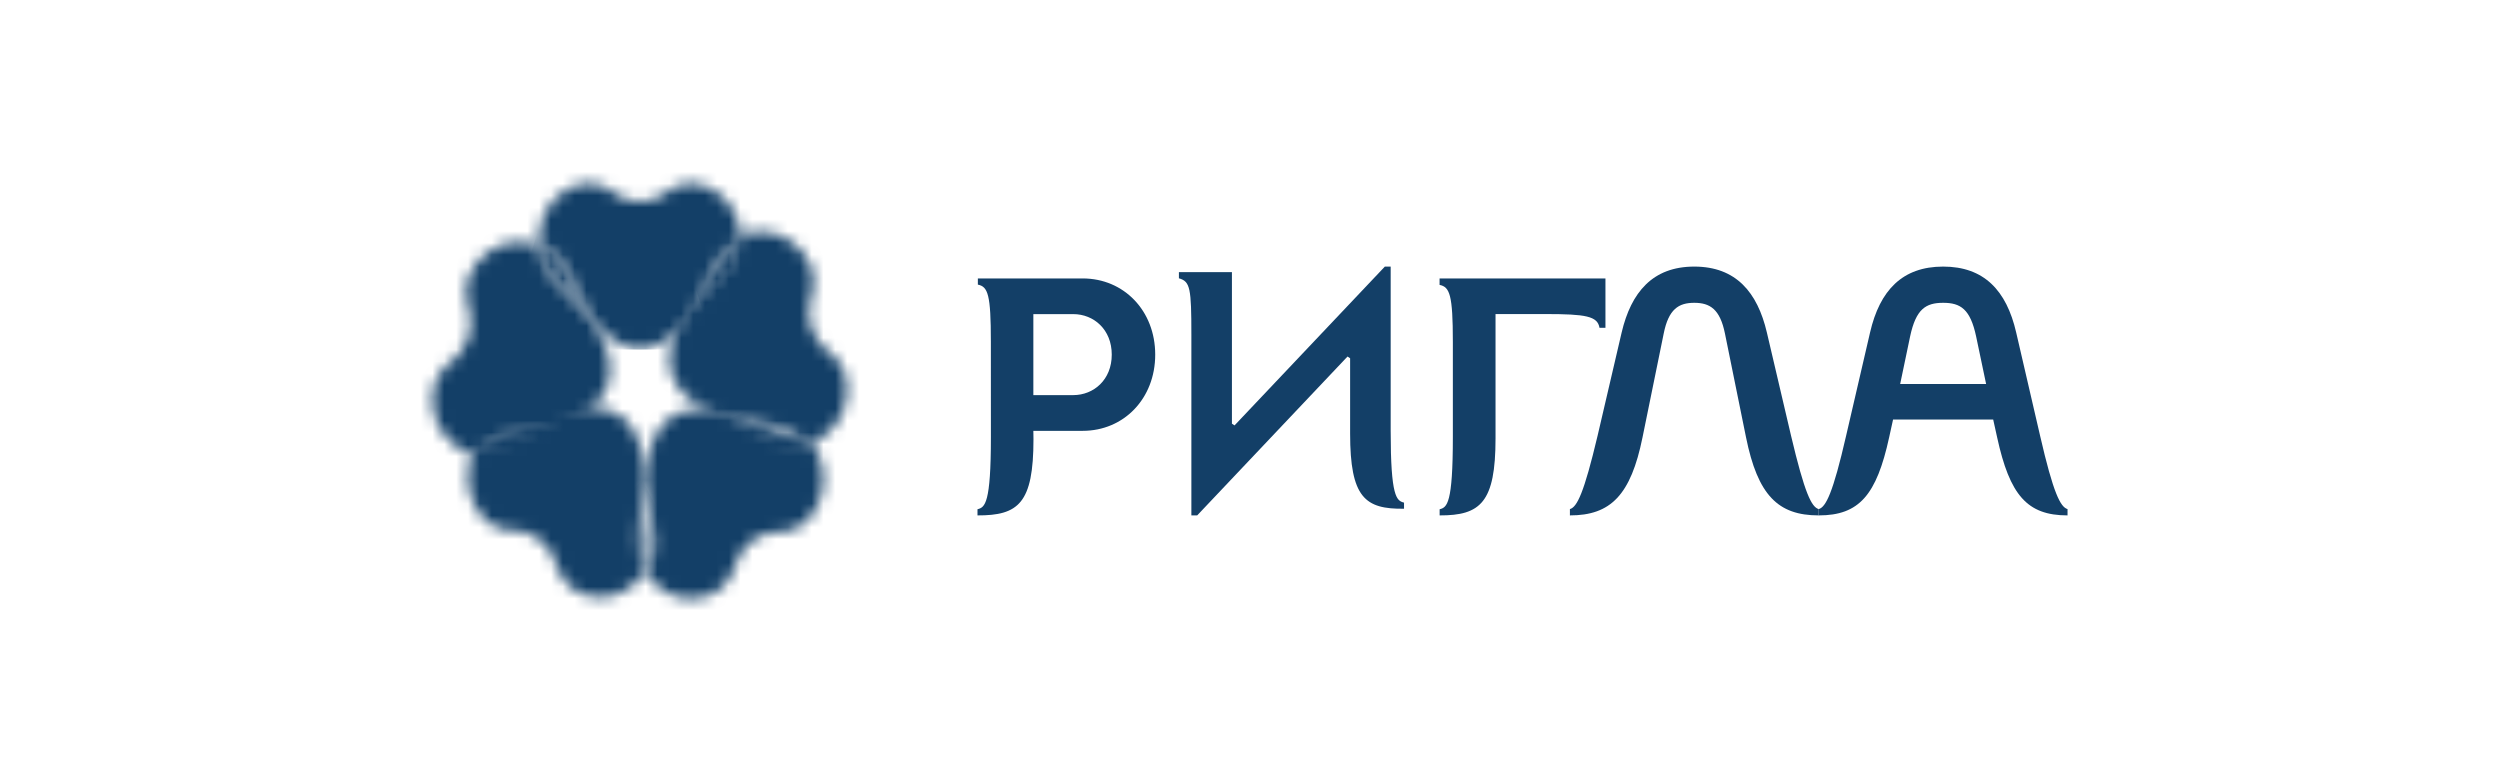 <svg width="211" height="66" viewBox="0 0 211 66" fill="none" xmlns="http://www.w3.org/2000/svg">
<mask id="mask0_559_4534" style="mask-type:alpha" maskUnits="userSpaceOnUse" x="45" y="20" width="5" height="7">
<path d="M46.269 22.793C46.337 22.886 46.501 23.106 46.661 23.303C46.761 23.418 48.564 25.469 49.5 26.531C48.863 25.184 47.739 22.805 47.666 22.672C47.548 22.44 47.411 22.204 47.349 22.097C46.977 21.442 46.278 20.856 45.5 20.531C45.57 21.389 45.845 22.23 46.269 22.793Z" fill="white"/>
</mask>
<g mask="url(#mask0_559_4534)">
<path d="M46.269 22.793C46.337 22.886 46.501 23.106 46.661 23.303C46.761 23.418 48.564 25.469 49.5 26.531C48.863 25.184 47.739 22.805 47.666 22.672C47.548 22.44 47.411 22.204 47.349 22.097C46.977 21.442 46.278 20.856 45.5 20.531C45.57 21.389 45.845 22.23 46.269 22.793Z" fill="#D8D8D8"/>
<path d="M43.5 25.502L45.713 18.531L51.5 20.472L49.287 27.531L43.5 25.502Z" fill="#133F67"/>
</g>
<mask id="mask1_559_4534" style="mask-type:alpha" maskUnits="userSpaceOnUse" x="40" y="35" width="8" height="4">
<path d="M43.247 36.423C42.993 36.491 42.726 36.579 42.601 36.611C41.859 36.841 41.075 37.513 40.5 38.38C41.333 38.619 42.223 38.574 42.889 38.25C43.003 38.197 43.261 38.074 43.499 37.943C43.65 37.863 46.187 36.325 47.5 35.531C46.023 35.838 43.399 36.381 43.247 36.423Z" fill="white"/>
</mask>
<g mask="url(#mask1_559_4534)">
<path d="M43.247 36.423C42.993 36.491 42.726 36.579 42.601 36.611C41.859 36.841 41.075 37.513 40.5 38.38C41.333 38.619 42.223 38.574 42.889 38.25C43.003 38.197 43.261 38.074 43.499 37.943C43.65 37.863 46.187 36.325 47.5 35.531C46.023 35.838 43.399 36.381 43.247 36.423Z" fill="#D8D8D8"/>
<path d="M44.661 43.531L38.5 38.077L42.339 31.531L48.5 36.986L44.661 43.531Z" fill="#133F67"/>
</g>
<mask id="mask2_559_4534" style="mask-type:alpha" maskUnits="userSpaceOnUse" x="53" y="40" width="2" height="9">
<path d="M53.547 45.159C53.523 45.442 53.513 45.742 53.504 45.876C53.468 46.705 53.667 47.7 54.034 48.531C54.355 47.736 54.529 46.812 54.496 46.036C54.487 45.895 54.478 45.601 54.457 45.318C54.448 45.143 54.147 42.107 53.993 40.531C53.836 42.141 53.555 44.993 53.547 45.159Z" fill="white"/>
</mask>
<g mask="url(#mask2_559_4534)">
<path d="M53.547 45.159C53.523 45.442 53.513 45.742 53.504 45.876C53.468 46.705 53.667 47.7 54.034 48.531C54.355 47.736 54.529 46.812 54.496 46.036C54.487 45.895 54.478 45.601 54.457 45.318C54.448 45.143 54.147 42.107 53.993 40.531C53.836 42.141 53.555 44.993 53.547 45.159Z" fill="#D8D8D8"/>
<path d="M57.5 46.817L53.794 50.531L50.5 44.245L54.206 40.531L57.5 46.817Z" fill="#133F67"/>
</g>
<mask id="mask3_559_4534" style="mask-type:alpha" maskUnits="userSpaceOnUse" x="58" y="20" width="5" height="7">
<path d="M60.756 22.021C60.697 22.127 60.556 22.358 60.433 22.588C60.361 22.723 59.135 25.232 58.5 26.531C59.481 25.456 61.208 23.558 61.306 23.445C61.464 23.25 61.628 23.032 61.701 22.94C62.161 22.348 62.453 21.445 62.5 20.533L62.499 20.532V20.531C61.761 20.865 61.114 21.413 60.756 22.021Z" fill="white"/>
</mask>
<g mask="url(#mask3_559_4534)">
<path d="M60.756 22.021C60.697 22.127 60.556 22.358 60.433 22.588C60.361 22.723 59.135 25.232 58.5 26.531C59.481 25.456 61.208 23.558 61.306 23.445C61.464 23.25 61.628 23.032 61.701 22.94C62.161 22.348 62.453 21.445 62.5 20.533L62.499 20.532V20.531C61.761 20.865 61.114 21.413 60.756 22.021Z" fill="#D8D8D8"/>
<path d="M63.287 18.531L65.5 25.59L59.713 27.531L57.5 20.472L63.287 18.531Z" fill="#133F67"/>
</g>
<mask id="mask4_559_4534" style="mask-type:alpha" maskUnits="userSpaceOnUse" x="61" y="35" width="8" height="4">
<path d="M61.5 35.531C62.835 36.367 65.207 37.847 65.349 37.924C65.585 38.055 65.846 38.188 65.96 38.24C66.671 38.601 67.626 38.623 68.5 38.324C67.944 37.513 67.21 36.894 66.516 36.67C66.4 36.632 66.132 36.544 65.876 36.48C65.718 36.436 62.937 35.837 61.5 35.531Z" fill="white"/>
</mask>
<g mask="url(#mask4_559_4534)">
<path d="M61.5 35.531C62.835 36.367 65.207 37.847 65.349 37.924C65.585 38.055 65.846 38.188 65.96 38.24C66.671 38.601 67.626 38.623 68.5 38.324C67.944 37.513 67.21 36.894 66.516 36.67C66.4 36.632 66.132 36.544 65.876 36.48C65.718 36.436 62.937 35.837 61.5 35.531Z" fill="#D8D8D8"/>
<path d="M68.833 32.531L70.5 38.341L62.167 41.531L60.5 35.721L68.833 32.531Z" fill="#133F67"/>
</g>
<mask id="mask5_559_4534" style="mask-type:alpha" maskUnits="userSpaceOnUse" x="56" y="19" width="16" height="19">
<path d="M62.758 19.75C62.61 19.797 62.461 19.86 62.319 19.918C62.266 20.906 61.937 21.885 61.423 22.528C61.337 22.628 61.151 22.864 60.974 23.075C60.862 23.198 58.917 25.255 57.813 26.419C57.562 26.92 57.389 27.254 57.389 27.254C56.727 28.552 56.216 30.038 56.676 31.574C57.178 33.091 58.435 33.983 59.714 34.632C59.714 34.632 60.104 34.833 60.67 35.123C62.182 35.387 65.109 35.903 65.276 35.941C65.546 35.997 65.828 36.073 65.951 36.105C66.681 36.299 67.454 36.832 68.04 37.531C68.135 37.505 68.23 37.479 68.322 37.447C70.698 36.613 72 34.006 71.32 31.542C70.661 29.533 69.148 29.827 68.451 27.619C67.762 25.415 69.149 24.734 68.541 22.706C67.851 20.763 66.069 19.531 64.148 19.531C63.688 19.531 63.22 19.602 62.758 19.75Z" fill="white"/>
</mask>
<g mask="url(#mask5_559_4534)">
<path d="M62.758 19.75C62.61 19.797 62.461 19.86 62.319 19.918C62.266 20.906 61.937 21.885 61.423 22.528C61.337 22.628 61.151 22.864 60.974 23.075C60.862 23.198 58.917 25.255 57.813 26.419C57.562 26.92 57.389 27.254 57.389 27.254C56.727 28.552 56.216 30.038 56.676 31.574C57.178 33.091 58.435 33.983 59.714 34.632C59.714 34.632 60.104 34.833 60.67 35.123C62.182 35.387 65.109 35.903 65.276 35.941C65.546 35.997 65.828 36.073 65.951 36.105C66.681 36.299 67.454 36.832 68.04 37.531C68.135 37.505 68.23 37.479 68.322 37.447C70.698 36.613 72 34.006 71.32 31.542C70.661 29.533 69.148 29.827 68.451 27.619C67.762 25.415 69.149 24.734 68.541 22.706C67.851 20.763 66.069 19.531 64.148 19.531C63.688 19.531 63.22 19.602 62.758 19.75Z" fill="#D8D8D8"/>
<path d="M72.405 13.531L79.5 36.426L58.595 43.531L51.5 20.637L72.405 13.531Z" fill="#133F67"/>
</g>
<mask id="mask6_559_4534" style="mask-type:alpha" maskUnits="userSpaceOnUse" x="54" y="34" width="16" height="17">
<path d="M56.446 35.324C55.258 36.283 54.837 37.797 54.648 39.252C54.648 39.252 54.588 39.699 54.5 40.34C54.714 41.916 55.13 44.951 55.143 45.127C55.171 45.41 55.184 45.704 55.197 45.845C55.242 46.62 55.001 47.544 54.557 48.339C54.608 48.425 54.66 48.511 54.717 48.59C56.15 50.664 58.84 51.14 60.807 49.708C62.389 48.437 61.677 47.04 63.419 45.675C65.162 44.311 66.171 45.471 67.783 44.24C69.652 42.664 70.065 39.759 68.676 37.642C68.592 37.51 68.493 37.381 68.393 37.258C67.51 37.516 66.547 37.497 65.83 37.186C65.716 37.14 65.453 37.026 65.217 36.913C65.075 36.846 62.678 35.568 61.334 34.847C60.817 34.752 60.474 34.687 60.474 34.687C59.983 34.596 59.482 34.531 58.983 34.531C58.099 34.531 57.224 34.729 56.446 35.324Z" fill="white"/>
</mask>
<g mask="url(#mask6_559_4534)">
<path d="M56.446 35.324C55.258 36.283 54.837 37.797 54.648 39.252C54.648 39.252 54.588 39.699 54.5 40.34C54.714 41.916 55.13 44.951 55.143 45.127C55.171 45.41 55.184 45.704 55.197 45.845C55.242 46.62 55.001 47.544 54.557 48.339C54.608 48.425 54.66 48.511 54.717 48.59C56.15 50.664 58.84 51.14 60.807 49.708C62.389 48.437 61.677 47.04 63.419 45.675C65.162 44.311 66.171 45.471 67.783 44.24C69.652 42.664 70.065 39.759 68.676 37.642C68.592 37.51 68.493 37.381 68.393 37.258C67.51 37.516 66.547 37.497 65.83 37.186C65.716 37.14 65.453 37.026 65.217 36.913C65.075 36.846 62.678 35.568 61.334 34.847C60.817 34.752 60.474 34.687 60.474 34.687C59.983 34.596 59.482 34.531 58.983 34.531C58.099 34.531 57.224 34.729 56.446 35.324Z" fill="#D8D8D8"/>
<path d="M78.5 45.81L59.96 60.531L46.5 40.35L65.04 25.531L78.5 45.81Z" fill="#133F67"/>
</g>
<mask id="mask7_559_4534" style="mask-type:alpha" maskUnits="userSpaceOnUse" x="39" y="34" width="16" height="17">
<path d="M48.509 34.562C48.509 34.562 48.099 34.634 47.503 34.745C46.189 35.448 43.646 36.813 43.494 36.884C43.256 37 42.998 37.109 42.883 37.156C42.216 37.444 41.328 37.484 40.49 37.271C40.431 37.351 40.376 37.434 40.319 37.514C38.939 39.631 39.346 42.535 41.216 44.112C42.817 45.342 43.826 44.185 45.564 45.546C47.301 46.911 46.596 48.312 48.169 49.583C50.14 51.015 52.816 50.54 54.248 48.462C54.339 48.327 54.421 48.196 54.5 48.056C53.993 47.225 53.718 46.23 53.768 45.401C53.78 45.267 53.794 44.968 53.827 44.684C53.838 44.518 54.226 41.667 54.443 40.057C54.368 39.5 54.315 39.126 54.315 39.126C54.123 37.668 53.709 36.155 52.519 35.195C51.745 34.604 50.872 34.406 49.995 34.406C49.495 34.406 48.994 34.469 48.509 34.562Z" fill="white"/>
</mask>
<g mask="url(#mask7_559_4534)">
<path d="M48.509 34.562C48.509 34.562 48.099 34.634 47.503 34.745C46.189 35.448 43.646 36.813 43.494 36.884C43.256 37 42.998 37.109 42.883 37.156C42.216 37.444 41.328 37.484 40.49 37.271C40.431 37.351 40.376 37.434 40.319 37.514C38.939 39.631 39.346 42.535 41.216 44.112C42.817 45.342 43.826 44.185 45.564 45.546C47.301 46.911 46.596 48.312 48.169 49.583C50.14 51.015 52.816 50.54 54.248 48.462C54.339 48.327 54.421 48.196 54.5 48.056C53.993 47.225 53.718 46.23 53.768 45.401C53.78 45.267 53.794 44.968 53.827 44.684C53.838 44.518 54.226 41.667 54.443 40.057C54.368 39.5 54.315 39.126 54.315 39.126C54.123 37.668 53.709 36.155 52.519 35.195C51.745 34.604 50.872 34.406 49.995 34.406C49.495 34.406 48.994 34.469 48.509 34.562Z" fill="#D8D8D8"/>
<path d="M48.989 61.406L30.5 46.685L43.922 26.406L62.5 41.128L48.989 61.406Z" fill="#133F67"/>
</g>
<mask id="mask8_559_4534" style="mask-type:alpha" maskUnits="userSpaceOnUse" x="36" y="20" width="16" height="19">
<path d="M39.462 23.574C38.85 25.597 40.244 26.277 39.545 28.474C38.855 30.675 37.342 30.385 36.682 32.388C35.996 34.847 37.303 37.444 39.679 38.277C39.826 38.325 39.979 38.373 40.133 38.406C40.736 37.64 41.557 37.046 42.337 36.843C42.467 36.815 42.746 36.737 43.012 36.676C43.172 36.639 45.923 36.158 47.471 35.888C47.963 35.639 48.29 35.469 48.29 35.469C49.566 34.823 50.825 33.932 51.323 32.415C51.783 30.889 51.276 29.407 50.609 28.112C50.609 28.112 50.408 27.711 50.118 27.14C49.042 26.004 46.969 23.814 46.854 23.69C46.671 23.479 46.482 23.244 46.404 23.144C45.916 22.543 45.6 21.644 45.52 20.727C45.432 20.689 45.339 20.658 45.248 20.626C44.784 20.477 44.314 20.406 43.853 20.406C41.934 20.405 40.15 21.638 39.462 23.574Z" fill="white"/>
</mask>
<g mask="url(#mask8_559_4534)">
<path d="M39.462 23.574C38.85 25.597 40.244 26.277 39.545 28.474C38.855 30.675 37.342 30.385 36.682 32.388C35.996 34.847 37.303 37.444 39.679 38.277C39.826 38.325 39.979 38.373 40.133 38.406C40.736 37.64 41.557 37.046 42.337 36.843C42.467 36.815 42.746 36.737 43.012 36.676C43.172 36.639 45.923 36.158 47.471 35.888C47.963 35.639 48.29 35.469 48.29 35.469C49.566 34.823 50.825 33.932 51.323 32.415C51.783 30.889 51.276 29.407 50.609 28.112C50.609 28.112 50.408 27.711 50.118 27.14C49.042 26.004 46.969 23.814 46.854 23.69C46.671 23.479 46.482 23.244 46.404 23.144C45.916 22.543 45.6 21.644 45.52 20.727C45.432 20.689 45.339 20.658 45.248 20.626C44.784 20.477 44.314 20.406 43.853 20.406C41.934 20.405 40.15 21.638 39.462 23.574Z" fill="#D8D8D8"/>
<path d="M29.5 37.324L36.665 14.406L57.5 21.488L50.335 44.406L29.5 37.324Z" fill="#133F67"/>
</g>
<mask id="mask9_559_4534" style="mask-type:alpha" maskUnits="userSpaceOnUse" x="45" y="15" width="18" height="15">
<path d="M53.998 17.029C51.886 17.029 51.696 15.497 49.76 15.469C47.419 15.559 45.528 17.585 45.502 20.105C45.497 20.265 45.504 20.423 45.517 20.583C46.362 20.922 47.12 21.532 47.523 22.214C47.59 22.326 47.739 22.572 47.867 22.814C47.947 22.953 49.167 25.433 49.856 26.836C50.215 27.226 50.455 27.491 50.455 27.491C51.392 28.516 52.534 29.447 53.998 29.469C55.468 29.447 56.608 28.516 57.545 27.491C57.545 27.491 57.836 27.177 58.245 26.725C58.92 25.355 60.223 22.71 60.3 22.568C60.431 22.326 60.58 22.082 60.643 21.971C61.023 21.329 61.711 20.752 62.496 20.4C62.497 20.303 62.504 20.203 62.497 20.105C62.467 17.585 60.584 15.559 58.245 15.469C56.304 15.497 56.117 17.029 53.998 17.029Z" fill="white"/>
</mask>
<g mask="url(#mask9_559_4534)">
<path d="M53.998 17.06C51.886 17.06 51.696 15.528 49.76 15.5C47.419 15.59 45.528 17.617 45.502 20.137C45.497 20.296 45.504 20.454 45.517 20.614C46.362 20.953 47.12 21.563 47.523 22.245C47.59 22.358 47.739 22.604 47.867 22.845C47.947 22.984 49.167 25.464 49.856 26.867C50.215 27.257 50.455 27.522 50.455 27.522C51.392 28.547 52.534 29.478 53.998 29.5C55.468 29.478 56.608 28.547 57.545 27.522C57.545 27.522 57.836 27.209 58.245 26.756C58.92 25.387 60.223 22.741 60.3 22.599C60.431 22.358 60.58 22.113 60.643 22.002C61.023 21.36 61.711 20.783 62.496 20.431C62.497 20.334 62.504 20.234 62.497 20.137C62.467 17.617 60.584 15.59 58.245 15.5C56.304 15.528 56.117 17.06 53.998 17.06Z" fill="#D8D8D8"/>
<path d="M44.5 13.5H63.5V29.5H44.5V13.5Z" fill="#133F67"/>
</g>
<path fill-rule="evenodd" clip-rule="evenodd" d="M147.365 36.912L145.585 28.145C145.168 26.089 144.317 25.557 142.996 25.557C141.678 25.557 140.83 26.089 140.418 28.145L138.629 36.912C137.639 41.792 135.936 43.5 132.5 43.5V42.968C133.102 42.796 133.682 41.645 134.839 36.764L136.868 28.058C137.667 24.674 139.48 22.5 142.996 22.5C146.517 22.5 148.33 24.674 149.123 28.058L151.162 36.764C152.317 41.645 152.89 42.796 153.5 42.968V43.5C150.062 43.5 148.353 41.792 147.365 36.912Z" fill="#133F67"/>
<path fill-rule="evenodd" clip-rule="evenodd" d="M90.579 26.511H87.215V33.348H90.579C92.318 33.348 93.832 32.047 93.832 29.931C93.832 27.815 92.318 26.511 90.579 26.511ZM87.225 37.073C87.225 42.486 85.948 43.511 82.5 43.5V42.98C83.131 42.819 83.632 42.521 83.632 36.867L83.629 28.828C83.629 24.862 83.384 24.194 82.531 24.022V23.5H91.378C94.855 23.5 97.5 26.225 97.5 29.931C97.5 33.638 94.855 36.363 91.378 36.363H87.215L87.225 37.073Z" fill="#133F67"/>
<path fill-rule="evenodd" clip-rule="evenodd" d="M168.558 36.912L168.226 35.411H159.774L159.444 36.912C158.379 41.792 156.908 43.5 153.5 43.5V42.968C154.1 42.796 154.697 41.645 155.815 36.764L157.834 28.058C158.653 24.5 160.565 22.5 164.003 22.5C167.438 22.5 169.346 24.5 170.165 28.058L172.181 36.764C173.302 41.645 173.904 42.796 174.5 42.968V43.5C171.091 43.5 169.622 41.792 168.558 36.912ZM166.783 28.385C166.292 26.089 165.473 25.557 164.003 25.557C162.527 25.557 161.708 26.089 161.216 28.385L160.374 32.411H167.628L166.783 28.385Z" fill="#133F67"/>
<path fill-rule="evenodd" clip-rule="evenodd" d="M100.552 28.263C100.552 24.324 100.454 23.755 99.5 23.489V22.968H103.975V35.76L104.195 35.904L116.881 22.5H117.373V36.349C117.373 41.965 117.872 42.261 118.5 42.421V42.937C115.215 42.979 113.95 42.007 113.95 36.586V30.238L113.731 30.091L101.043 43.5H100.552V28.263Z" fill="#133F67"/>
<path fill-rule="evenodd" clip-rule="evenodd" d="M121.5 23.5H135.5V27.668H134.998C134.834 26.68 133.842 26.506 130.423 26.506H126.223V37.008C126.223 42.416 124.947 43.511 121.505 43.5V42.982C122.132 42.821 122.621 42.523 122.621 36.874V28.846C122.621 24.884 122.356 24.216 121.5 24.046V23.5Z" fill="#133F67"/>
</svg>
